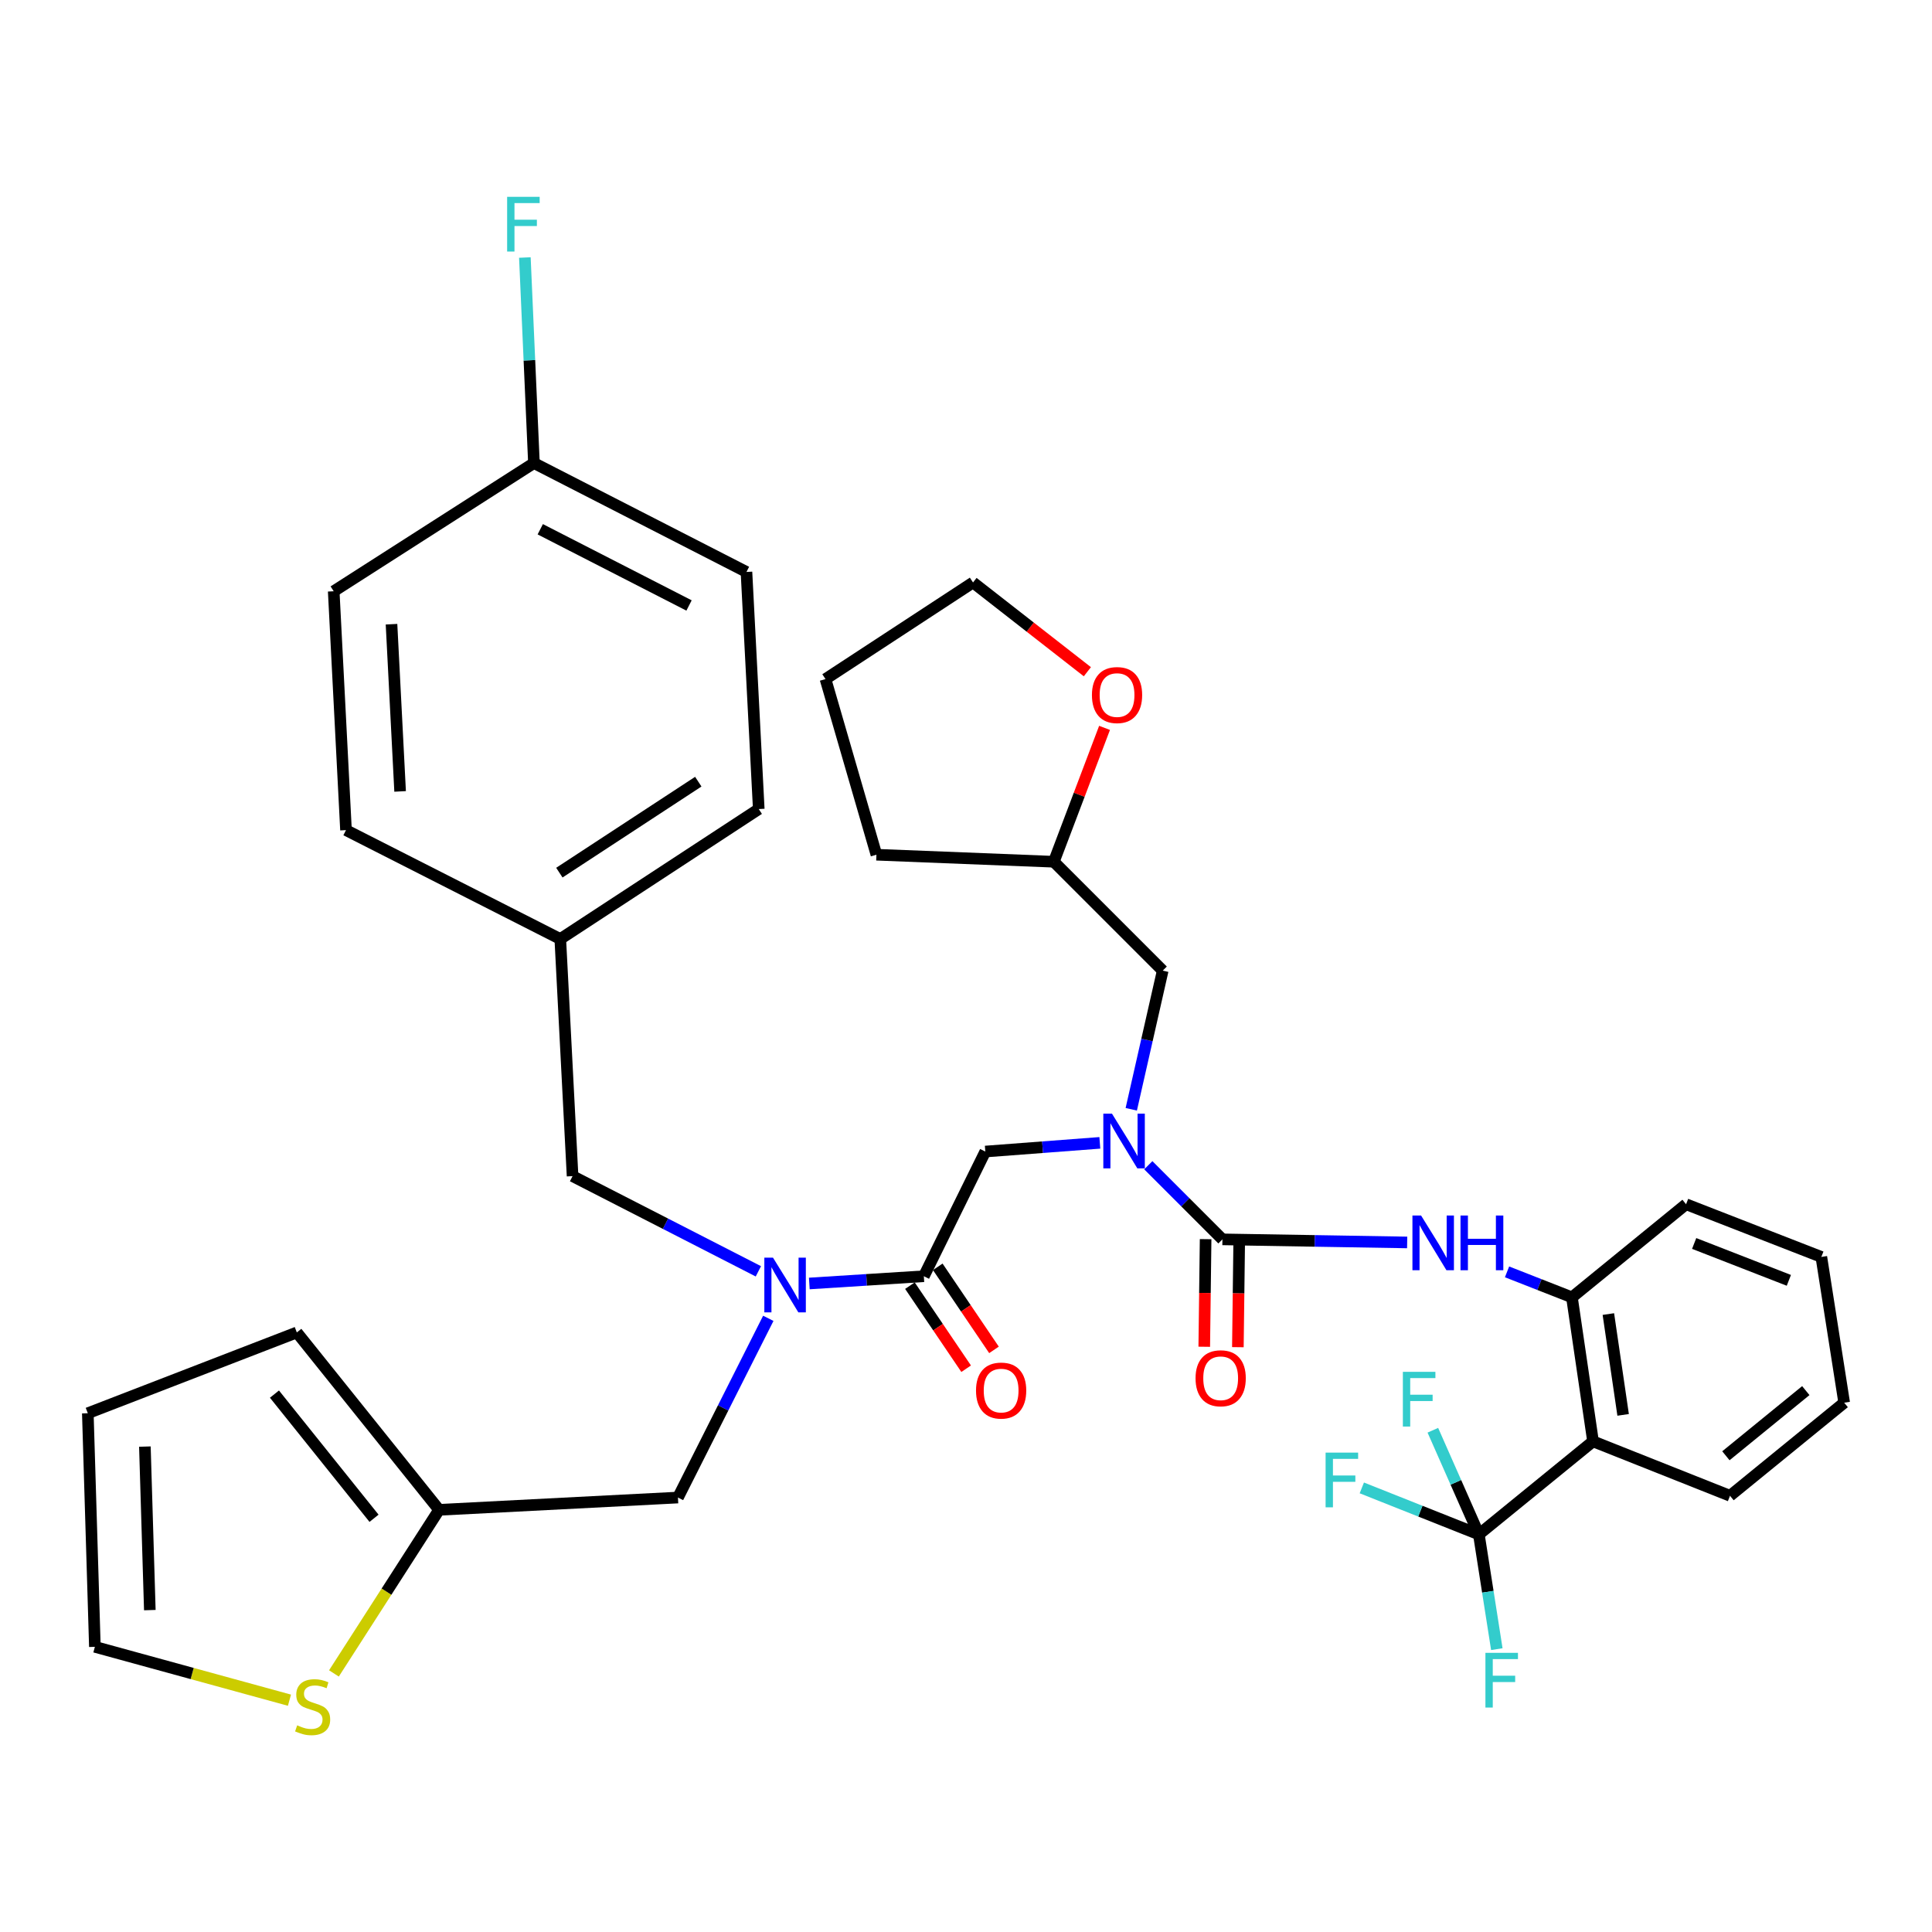 <?xml version='1.0' encoding='iso-8859-1'?>
<svg version='1.1' baseProfile='full'
              xmlns='http://www.w3.org/2000/svg'
                      xmlns:rdkit='http://www.rdkit.org/xml'
                      xmlns:xlink='http://www.w3.org/1999/xlink'
                  xml:space='preserve'
width='1000px' height='1000px' viewBox='0 0 1000 1000'>
<!-- END OF HEADER -->
<rect style='opacity:1.0;fill:#FFFFFF;stroke:none' width='1000' height='1000' x='0' y='0'> </rect>
<path class='bond-0' d='M 765.45,794.212 L 824.547,746.039' style='fill:none;fill-rule:evenodd;stroke:#000000;stroke-width:6px;stroke-linecap:butt;stroke-linejoin:miter;stroke-opacity:1' />
<path class='bond-1' d='M 765.45,794.212 L 735.163,782.174' style='fill:none;fill-rule:evenodd;stroke:#000000;stroke-width:6px;stroke-linecap:butt;stroke-linejoin:miter;stroke-opacity:1' />
<path class='bond-1' d='M 735.163,782.174 L 704.876,770.136' style='fill:none;fill-rule:evenodd;stroke:#33CCCC;stroke-width:6px;stroke-linecap:butt;stroke-linejoin:miter;stroke-opacity:1' />
<path class='bond-2' d='M 765.45,794.212 L 770.102,823.904' style='fill:none;fill-rule:evenodd;stroke:#000000;stroke-width:6px;stroke-linecap:butt;stroke-linejoin:miter;stroke-opacity:1' />
<path class='bond-2' d='M 770.102,823.904 L 774.755,853.597' style='fill:none;fill-rule:evenodd;stroke:#33CCCC;stroke-width:6px;stroke-linecap:butt;stroke-linejoin:miter;stroke-opacity:1' />
<path class='bond-3' d='M 765.45,794.212 L 753.545,767.252' style='fill:none;fill-rule:evenodd;stroke:#000000;stroke-width:6px;stroke-linecap:butt;stroke-linejoin:miter;stroke-opacity:1' />
<path class='bond-3' d='M 753.545,767.252 L 741.64,740.292' style='fill:none;fill-rule:evenodd;stroke:#33CCCC;stroke-width:6px;stroke-linecap:butt;stroke-linejoin:miter;stroke-opacity:1' />
<path class='bond-4' d='M 397.67,682.362 L 374.289,728.745' style='fill:none;fill-rule:evenodd;stroke:#0000FF;stroke-width:6px;stroke-linecap:butt;stroke-linejoin:miter;stroke-opacity:1' />
<path class='bond-4' d='M 374.289,728.745 L 350.908,775.128' style='fill:none;fill-rule:evenodd;stroke:#000000;stroke-width:6px;stroke-linecap:butt;stroke-linejoin:miter;stroke-opacity:1' />
<path class='bond-5' d='M 392.531,658.036 L 344.448,633.398' style='fill:none;fill-rule:evenodd;stroke:#0000FF;stroke-width:6px;stroke-linecap:butt;stroke-linejoin:miter;stroke-opacity:1' />
<path class='bond-5' d='M 344.448,633.398 L 296.364,608.761' style='fill:none;fill-rule:evenodd;stroke:#000000;stroke-width:6px;stroke-linecap:butt;stroke-linejoin:miter;stroke-opacity:1' />
<path class='bond-6' d='M 418.9,664.329 L 448.54,662.453' style='fill:none;fill-rule:evenodd;stroke:#0000FF;stroke-width:6px;stroke-linecap:butt;stroke-linejoin:miter;stroke-opacity:1' />
<path class='bond-6' d='M 448.54,662.453 L 478.181,660.578' style='fill:none;fill-rule:evenodd;stroke:#000000;stroke-width:6px;stroke-linecap:butt;stroke-linejoin:miter;stroke-opacity:1' />
<path class='bond-7' d='M 470.975,665.456 L 485.527,686.952' style='fill:none;fill-rule:evenodd;stroke:#000000;stroke-width:6px;stroke-linecap:butt;stroke-linejoin:miter;stroke-opacity:1' />
<path class='bond-7' d='M 485.527,686.952 L 500.078,708.449' style='fill:none;fill-rule:evenodd;stroke:#FF0000;stroke-width:6px;stroke-linecap:butt;stroke-linejoin:miter;stroke-opacity:1' />
<path class='bond-7' d='M 485.386,655.701 L 499.937,677.198' style='fill:none;fill-rule:evenodd;stroke:#000000;stroke-width:6px;stroke-linecap:butt;stroke-linejoin:miter;stroke-opacity:1' />
<path class='bond-7' d='M 499.937,677.198 L 514.489,698.694' style='fill:none;fill-rule:evenodd;stroke:#FF0000;stroke-width:6px;stroke-linecap:butt;stroke-linejoin:miter;stroke-opacity:1' />
<path class='bond-8' d='M 478.181,660.578 L 509.996,596.038' style='fill:none;fill-rule:evenodd;stroke:#000000;stroke-width:6px;stroke-linecap:butt;stroke-linejoin:miter;stroke-opacity:1' />
<path class='bond-9' d='M 509.996,596.038 L 539.636,593.788' style='fill:none;fill-rule:evenodd;stroke:#000000;stroke-width:6px;stroke-linecap:butt;stroke-linejoin:miter;stroke-opacity:1' />
<path class='bond-9' d='M 539.636,593.788 L 569.275,591.538' style='fill:none;fill-rule:evenodd;stroke:#0000FF;stroke-width:6px;stroke-linecap:butt;stroke-linejoin:miter;stroke-opacity:1' />
<path class='bond-10' d='M 594.356,603.126 L 613.54,622.31' style='fill:none;fill-rule:evenodd;stroke:#0000FF;stroke-width:6px;stroke-linecap:butt;stroke-linejoin:miter;stroke-opacity:1' />
<path class='bond-10' d='M 613.54,622.31 L 632.725,641.495' style='fill:none;fill-rule:evenodd;stroke:#000000;stroke-width:6px;stroke-linecap:butt;stroke-linejoin:miter;stroke-opacity:1' />
<path class='bond-11' d='M 585.54,574.165 L 593.679,538.282' style='fill:none;fill-rule:evenodd;stroke:#0000FF;stroke-width:6px;stroke-linecap:butt;stroke-linejoin:miter;stroke-opacity:1' />
<path class='bond-11' d='M 593.679,538.282 L 601.818,502.399' style='fill:none;fill-rule:evenodd;stroke:#000000;stroke-width:6px;stroke-linecap:butt;stroke-linejoin:miter;stroke-opacity:1' />
<path class='bond-12' d='M 624.025,641.385 L 623.672,669.232' style='fill:none;fill-rule:evenodd;stroke:#000000;stroke-width:6px;stroke-linecap:butt;stroke-linejoin:miter;stroke-opacity:1' />
<path class='bond-12' d='M 623.672,669.232 L 623.32,697.079' style='fill:none;fill-rule:evenodd;stroke:#FF0000;stroke-width:6px;stroke-linecap:butt;stroke-linejoin:miter;stroke-opacity:1' />
<path class='bond-12' d='M 641.425,641.605 L 641.072,669.452' style='fill:none;fill-rule:evenodd;stroke:#000000;stroke-width:6px;stroke-linecap:butt;stroke-linejoin:miter;stroke-opacity:1' />
<path class='bond-12' d='M 641.072,669.452 L 640.72,697.299' style='fill:none;fill-rule:evenodd;stroke:#FF0000;stroke-width:6px;stroke-linecap:butt;stroke-linejoin:miter;stroke-opacity:1' />
<path class='bond-13' d='M 632.725,641.495 L 680.535,642.291' style='fill:none;fill-rule:evenodd;stroke:#000000;stroke-width:6px;stroke-linecap:butt;stroke-linejoin:miter;stroke-opacity:1' />
<path class='bond-13' d='M 680.535,642.291 L 728.345,643.088' style='fill:none;fill-rule:evenodd;stroke:#0000FF;stroke-width:6px;stroke-linecap:butt;stroke-linejoin:miter;stroke-opacity:1' />
<path class='bond-14' d='M 780.041,658.312 L 796.837,664.903' style='fill:none;fill-rule:evenodd;stroke:#0000FF;stroke-width:6px;stroke-linecap:butt;stroke-linejoin:miter;stroke-opacity:1' />
<path class='bond-14' d='M 796.837,664.903 L 813.632,671.493' style='fill:none;fill-rule:evenodd;stroke:#000000;stroke-width:6px;stroke-linecap:butt;stroke-linejoin:miter;stroke-opacity:1' />
<path class='bond-15' d='M 824.547,746.039 L 813.632,671.493' style='fill:none;fill-rule:evenodd;stroke:#000000;stroke-width:6px;stroke-linecap:butt;stroke-linejoin:miter;stroke-opacity:1' />
<path class='bond-15' d='M 840.128,732.336 L 832.487,680.154' style='fill:none;fill-rule:evenodd;stroke:#000000;stroke-width:6px;stroke-linecap:butt;stroke-linejoin:miter;stroke-opacity:1' />
<path class='bond-16' d='M 824.547,746.039 L 895.448,774.219' style='fill:none;fill-rule:evenodd;stroke:#000000;stroke-width:6px;stroke-linecap:butt;stroke-linejoin:miter;stroke-opacity:1' />
<path class='bond-17' d='M 813.632,671.493 L 872.71,623.31' style='fill:none;fill-rule:evenodd;stroke:#000000;stroke-width:6px;stroke-linecap:butt;stroke-linejoin:miter;stroke-opacity:1' />
<path class='bond-18' d='M 571.713,376.747 L 558.585,411.392' style='fill:none;fill-rule:evenodd;stroke:#FF0000;stroke-width:6px;stroke-linecap:butt;stroke-linejoin:miter;stroke-opacity:1' />
<path class='bond-18' d='M 558.585,411.392 L 545.456,446.038' style='fill:none;fill-rule:evenodd;stroke:#000000;stroke-width:6px;stroke-linecap:butt;stroke-linejoin:miter;stroke-opacity:1' />
<path class='bond-19' d='M 562.817,347.685 L 533.226,324.587' style='fill:none;fill-rule:evenodd;stroke:#FF0000;stroke-width:6px;stroke-linecap:butt;stroke-linejoin:miter;stroke-opacity:1' />
<path class='bond-19' d='M 533.226,324.587 L 503.635,301.489' style='fill:none;fill-rule:evenodd;stroke:#000000;stroke-width:6px;stroke-linecap:butt;stroke-linejoin:miter;stroke-opacity:1' />
<path class='bond-20' d='M 545.456,446.038 L 601.818,502.399' style='fill:none;fill-rule:evenodd;stroke:#000000;stroke-width:6px;stroke-linecap:butt;stroke-linejoin:miter;stroke-opacity:1' />
<path class='bond-21' d='M 545.456,446.038 L 453.635,442.403' style='fill:none;fill-rule:evenodd;stroke:#000000;stroke-width:6px;stroke-linecap:butt;stroke-linejoin:miter;stroke-opacity:1' />
<path class='bond-22' d='M 350.908,775.128 L 227.271,781.489' style='fill:none;fill-rule:evenodd;stroke:#000000;stroke-width:6px;stroke-linecap:butt;stroke-linejoin:miter;stroke-opacity:1' />
<path class='bond-23' d='M 296.364,608.761 L 290.003,486.032' style='fill:none;fill-rule:evenodd;stroke:#000000;stroke-width:6px;stroke-linecap:butt;stroke-linejoin:miter;stroke-opacity:1' />
<path class='bond-24' d='M 386.368,296.037 L 276.362,239.676' style='fill:none;fill-rule:evenodd;stroke:#000000;stroke-width:6px;stroke-linecap:butt;stroke-linejoin:miter;stroke-opacity:1' />
<path class='bond-24' d='M 356.643,313.395 L 279.639,273.942' style='fill:none;fill-rule:evenodd;stroke:#000000;stroke-width:6px;stroke-linecap:butt;stroke-linejoin:miter;stroke-opacity:1' />
<path class='bond-25' d='M 386.368,296.037 L 392.73,418.766' style='fill:none;fill-rule:evenodd;stroke:#000000;stroke-width:6px;stroke-linecap:butt;stroke-linejoin:miter;stroke-opacity:1' />
<path class='bond-26' d='M 276.362,239.676 L 172.727,306.033' style='fill:none;fill-rule:evenodd;stroke:#000000;stroke-width:6px;stroke-linecap:butt;stroke-linejoin:miter;stroke-opacity:1' />
<path class='bond-27' d='M 276.362,239.676 L 274.016,186.484' style='fill:none;fill-rule:evenodd;stroke:#000000;stroke-width:6px;stroke-linecap:butt;stroke-linejoin:miter;stroke-opacity:1' />
<path class='bond-27' d='M 274.016,186.484 L 271.671,133.292' style='fill:none;fill-rule:evenodd;stroke:#33CCCC;stroke-width:6px;stroke-linecap:butt;stroke-linejoin:miter;stroke-opacity:1' />
<path class='bond-28' d='M 172.843,866.161 L 200.057,823.825' style='fill:none;fill-rule:evenodd;stroke:#CCCC00;stroke-width:6px;stroke-linecap:butt;stroke-linejoin:miter;stroke-opacity:1' />
<path class='bond-28' d='M 200.057,823.825 L 227.271,781.489' style='fill:none;fill-rule:evenodd;stroke:#000000;stroke-width:6px;stroke-linecap:butt;stroke-linejoin:miter;stroke-opacity:1' />
<path class='bond-29' d='M 149.82,880.016 L 99.465,866.208' style='fill:none;fill-rule:evenodd;stroke:#CCCC00;stroke-width:6px;stroke-linecap:butt;stroke-linejoin:miter;stroke-opacity:1' />
<path class='bond-29' d='M 99.465,866.208 L 49.109,852.4' style='fill:none;fill-rule:evenodd;stroke:#000000;stroke-width:6px;stroke-linecap:butt;stroke-linejoin:miter;stroke-opacity:1' />
<path class='bond-30' d='M 227.271,781.489 L 153.634,689.668' style='fill:none;fill-rule:evenodd;stroke:#000000;stroke-width:6px;stroke-linecap:butt;stroke-linejoin:miter;stroke-opacity:1' />
<path class='bond-30' d='M 193.6,785.861 L 142.054,721.586' style='fill:none;fill-rule:evenodd;stroke:#000000;stroke-width:6px;stroke-linecap:butt;stroke-linejoin:miter;stroke-opacity:1' />
<path class='bond-31' d='M 49.109,852.4 L 45.455,731.489' style='fill:none;fill-rule:evenodd;stroke:#000000;stroke-width:6px;stroke-linecap:butt;stroke-linejoin:miter;stroke-opacity:1' />
<path class='bond-31' d='M 77.55,833.387 L 74.992,748.75' style='fill:none;fill-rule:evenodd;stroke:#000000;stroke-width:6px;stroke-linecap:butt;stroke-linejoin:miter;stroke-opacity:1' />
<path class='bond-32' d='M 153.634,689.668 L 45.455,731.489' style='fill:none;fill-rule:evenodd;stroke:#000000;stroke-width:6px;stroke-linecap:butt;stroke-linejoin:miter;stroke-opacity:1' />
<path class='bond-33' d='M 172.727,306.033 L 179.088,429.671' style='fill:none;fill-rule:evenodd;stroke:#000000;stroke-width:6px;stroke-linecap:butt;stroke-linejoin:miter;stroke-opacity:1' />
<path class='bond-33' d='M 202.645,323.089 L 207.098,409.635' style='fill:none;fill-rule:evenodd;stroke:#000000;stroke-width:6px;stroke-linecap:butt;stroke-linejoin:miter;stroke-opacity:1' />
<path class='bond-34' d='M 179.088,429.671 L 290.003,486.032' style='fill:none;fill-rule:evenodd;stroke:#000000;stroke-width:6px;stroke-linecap:butt;stroke-linejoin:miter;stroke-opacity:1' />
<path class='bond-35' d='M 290.003,486.032 L 392.73,418.766' style='fill:none;fill-rule:evenodd;stroke:#000000;stroke-width:6px;stroke-linecap:butt;stroke-linejoin:miter;stroke-opacity:1' />
<path class='bond-35' d='M 289.524,451.679 L 361.433,404.592' style='fill:none;fill-rule:evenodd;stroke:#000000;stroke-width:6px;stroke-linecap:butt;stroke-linejoin:miter;stroke-opacity:1' />
<path class='bond-36' d='M 503.635,301.489 L 427.272,351.49' style='fill:none;fill-rule:evenodd;stroke:#000000;stroke-width:6px;stroke-linecap:butt;stroke-linejoin:miter;stroke-opacity:1' />
<path class='bond-37' d='M 453.635,442.403 L 427.272,351.49' style='fill:none;fill-rule:evenodd;stroke:#000000;stroke-width:6px;stroke-linecap:butt;stroke-linejoin:miter;stroke-opacity:1' />
<path class='bond-38' d='M 895.448,774.219 L 954.545,726.037' style='fill:none;fill-rule:evenodd;stroke:#000000;stroke-width:6px;stroke-linecap:butt;stroke-linejoin:miter;stroke-opacity:1' />
<path class='bond-38' d='M 893.317,753.505 L 934.685,719.777' style='fill:none;fill-rule:evenodd;stroke:#000000;stroke-width:6px;stroke-linecap:butt;stroke-linejoin:miter;stroke-opacity:1' />
<path class='bond-39' d='M 872.71,623.31 L 942.722,650.582' style='fill:none;fill-rule:evenodd;stroke:#000000;stroke-width:6px;stroke-linecap:butt;stroke-linejoin:miter;stroke-opacity:1' />
<path class='bond-39' d='M 876.896,643.616 L 925.904,662.706' style='fill:none;fill-rule:evenodd;stroke:#000000;stroke-width:6px;stroke-linecap:butt;stroke-linejoin:miter;stroke-opacity:1' />
<path class='bond-40' d='M 954.545,726.037 L 942.722,650.582' style='fill:none;fill-rule:evenodd;stroke:#000000;stroke-width:6px;stroke-linecap:butt;stroke-linejoin:miter;stroke-opacity:1' />
<path  class='atom-1' d='M 400.101 650.962
L 409.381 665.962
Q 410.301 667.442, 411.781 670.122
Q 413.261 672.802, 413.341 672.962
L 413.341 650.962
L 417.101 650.962
L 417.101 679.282
L 413.221 679.282
L 403.261 662.882
Q 402.101 660.962, 400.861 658.762
Q 399.661 656.562, 399.301 655.882
L 399.301 679.282
L 395.621 679.282
L 395.621 650.962
L 400.101 650.962
' fill='#0000FF'/>
<path  class='atom-3' d='M 505.185 719.756
Q 505.185 712.956, 508.545 709.156
Q 511.905 705.356, 518.185 705.356
Q 524.465 705.356, 527.825 709.156
Q 531.185 712.956, 531.185 719.756
Q 531.185 726.636, 527.785 730.556
Q 524.385 734.436, 518.185 734.436
Q 511.945 734.436, 508.545 730.556
Q 505.185 726.676, 505.185 719.756
M 518.185 731.236
Q 522.505 731.236, 524.825 728.356
Q 527.185 725.436, 527.185 719.756
Q 527.185 714.196, 524.825 711.396
Q 522.505 708.556, 518.185 708.556
Q 513.865 708.556, 511.505 711.356
Q 509.185 714.156, 509.185 719.756
Q 509.185 725.476, 511.505 728.356
Q 513.865 731.236, 518.185 731.236
' fill='#FF0000'/>
<path  class='atom-5' d='M 575.556 576.426
L 584.836 591.426
Q 585.756 592.906, 587.236 595.586
Q 588.716 598.266, 588.796 598.426
L 588.796 576.426
L 592.556 576.426
L 592.556 604.746
L 588.676 604.746
L 578.716 588.346
Q 577.556 586.426, 576.316 584.226
Q 575.116 582.026, 574.756 581.346
L 574.756 604.746
L 571.076 604.746
L 571.076 576.426
L 575.556 576.426
' fill='#0000FF'/>
<path  class='atom-7' d='M 618.816 713.385
Q 618.816 706.585, 622.176 702.785
Q 625.536 698.985, 631.816 698.985
Q 638.096 698.985, 641.456 702.785
Q 644.816 706.585, 644.816 713.385
Q 644.816 720.265, 641.416 724.185
Q 638.016 728.065, 631.816 728.065
Q 625.576 728.065, 622.176 724.185
Q 618.816 720.305, 618.816 713.385
M 631.816 724.865
Q 636.136 724.865, 638.456 721.985
Q 640.816 719.065, 640.816 713.385
Q 640.816 707.825, 638.456 705.025
Q 636.136 702.185, 631.816 702.185
Q 627.496 702.185, 625.136 704.985
Q 622.816 707.785, 622.816 713.385
Q 622.816 719.105, 625.136 721.985
Q 627.496 724.865, 631.816 724.865
' fill='#FF0000'/>
<path  class='atom-8' d='M 735.553 629.152
L 744.833 644.152
Q 745.753 645.632, 747.233 648.312
Q 748.713 650.992, 748.793 651.152
L 748.793 629.152
L 752.553 629.152
L 752.553 657.472
L 748.673 657.472
L 738.713 641.072
Q 737.553 639.152, 736.313 636.952
Q 735.113 634.752, 734.753 634.072
L 734.753 657.472
L 731.073 657.472
L 731.073 629.152
L 735.553 629.152
' fill='#0000FF'/>
<path  class='atom-8' d='M 755.953 629.152
L 759.793 629.152
L 759.793 641.192
L 774.273 641.192
L 774.273 629.152
L 778.113 629.152
L 778.113 657.472
L 774.273 657.472
L 774.273 644.392
L 759.793 644.392
L 759.793 657.472
L 755.953 657.472
L 755.953 629.152
' fill='#0000FF'/>
<path  class='atom-11' d='M 686.128 751.871
L 702.968 751.871
L 702.968 755.111
L 689.928 755.111
L 689.928 763.711
L 701.528 763.711
L 701.528 766.991
L 689.928 766.991
L 689.928 780.191
L 686.128 780.191
L 686.128 751.871
' fill='#33CCCC'/>
<path  class='atom-12' d='M 565.181 359.758
Q 565.181 352.958, 568.541 349.158
Q 571.901 345.358, 578.181 345.358
Q 584.461 345.358, 587.821 349.158
Q 591.181 352.958, 591.181 359.758
Q 591.181 366.638, 587.781 370.558
Q 584.381 374.438, 578.181 374.438
Q 571.941 374.438, 568.541 370.558
Q 565.181 366.678, 565.181 359.758
M 578.181 371.238
Q 582.501 371.238, 584.821 368.358
Q 587.181 365.438, 587.181 359.758
Q 587.181 354.198, 584.821 351.398
Q 582.501 348.558, 578.181 348.558
Q 573.861 348.558, 571.501 351.358
Q 569.181 354.158, 569.181 359.758
Q 569.181 365.478, 571.501 368.358
Q 573.861 371.238, 578.181 371.238
' fill='#FF0000'/>
<path  class='atom-18' d='M 153.822 893.027
Q 154.142 893.147, 155.462 893.707
Q 156.782 894.267, 158.222 894.627
Q 159.702 894.947, 161.142 894.947
Q 163.822 894.947, 165.382 893.667
Q 166.942 892.347, 166.942 890.067
Q 166.942 888.507, 166.142 887.547
Q 165.382 886.587, 164.182 886.067
Q 162.982 885.547, 160.982 884.947
Q 158.462 884.187, 156.942 883.467
Q 155.462 882.747, 154.382 881.227
Q 153.342 879.707, 153.342 877.147
Q 153.342 873.587, 155.742 871.387
Q 158.182 869.187, 162.982 869.187
Q 166.262 869.187, 169.982 870.747
L 169.062 873.827
Q 165.662 872.427, 163.102 872.427
Q 160.342 872.427, 158.822 873.587
Q 157.302 874.707, 157.342 876.667
Q 157.342 878.187, 158.102 879.107
Q 158.902 880.027, 160.022 880.547
Q 161.182 881.067, 163.102 881.667
Q 165.662 882.467, 167.182 883.267
Q 168.702 884.067, 169.782 885.707
Q 170.902 887.307, 170.902 890.067
Q 170.902 893.987, 168.262 896.107
Q 165.662 898.187, 161.302 898.187
Q 158.782 898.187, 156.862 897.627
Q 154.982 897.107, 152.742 896.187
L 153.822 893.027
' fill='#CCCC00'/>
<path  class='atom-27' d='M 262.49 101.878
L 279.33 101.878
L 279.33 105.118
L 266.29 105.118
L 266.29 113.718
L 277.89 113.718
L 277.89 116.998
L 266.29 116.998
L 266.29 130.198
L 262.49 130.198
L 262.49 101.878
' fill='#33CCCC'/>
<path  class='atom-32' d='M 768.853 855.506
L 785.693 855.506
L 785.693 858.746
L 772.653 858.746
L 772.653 867.346
L 784.253 867.346
L 784.253 870.626
L 772.653 870.626
L 772.653 883.826
L 768.853 883.826
L 768.853 855.506
' fill='#33CCCC'/>
<path  class='atom-33' d='M 726.123 710.059
L 742.963 710.059
L 742.963 713.299
L 729.923 713.299
L 729.923 721.899
L 741.523 721.899
L 741.523 725.179
L 729.923 725.179
L 729.923 738.379
L 726.123 738.379
L 726.123 710.059
' fill='#33CCCC'/>
</svg>
